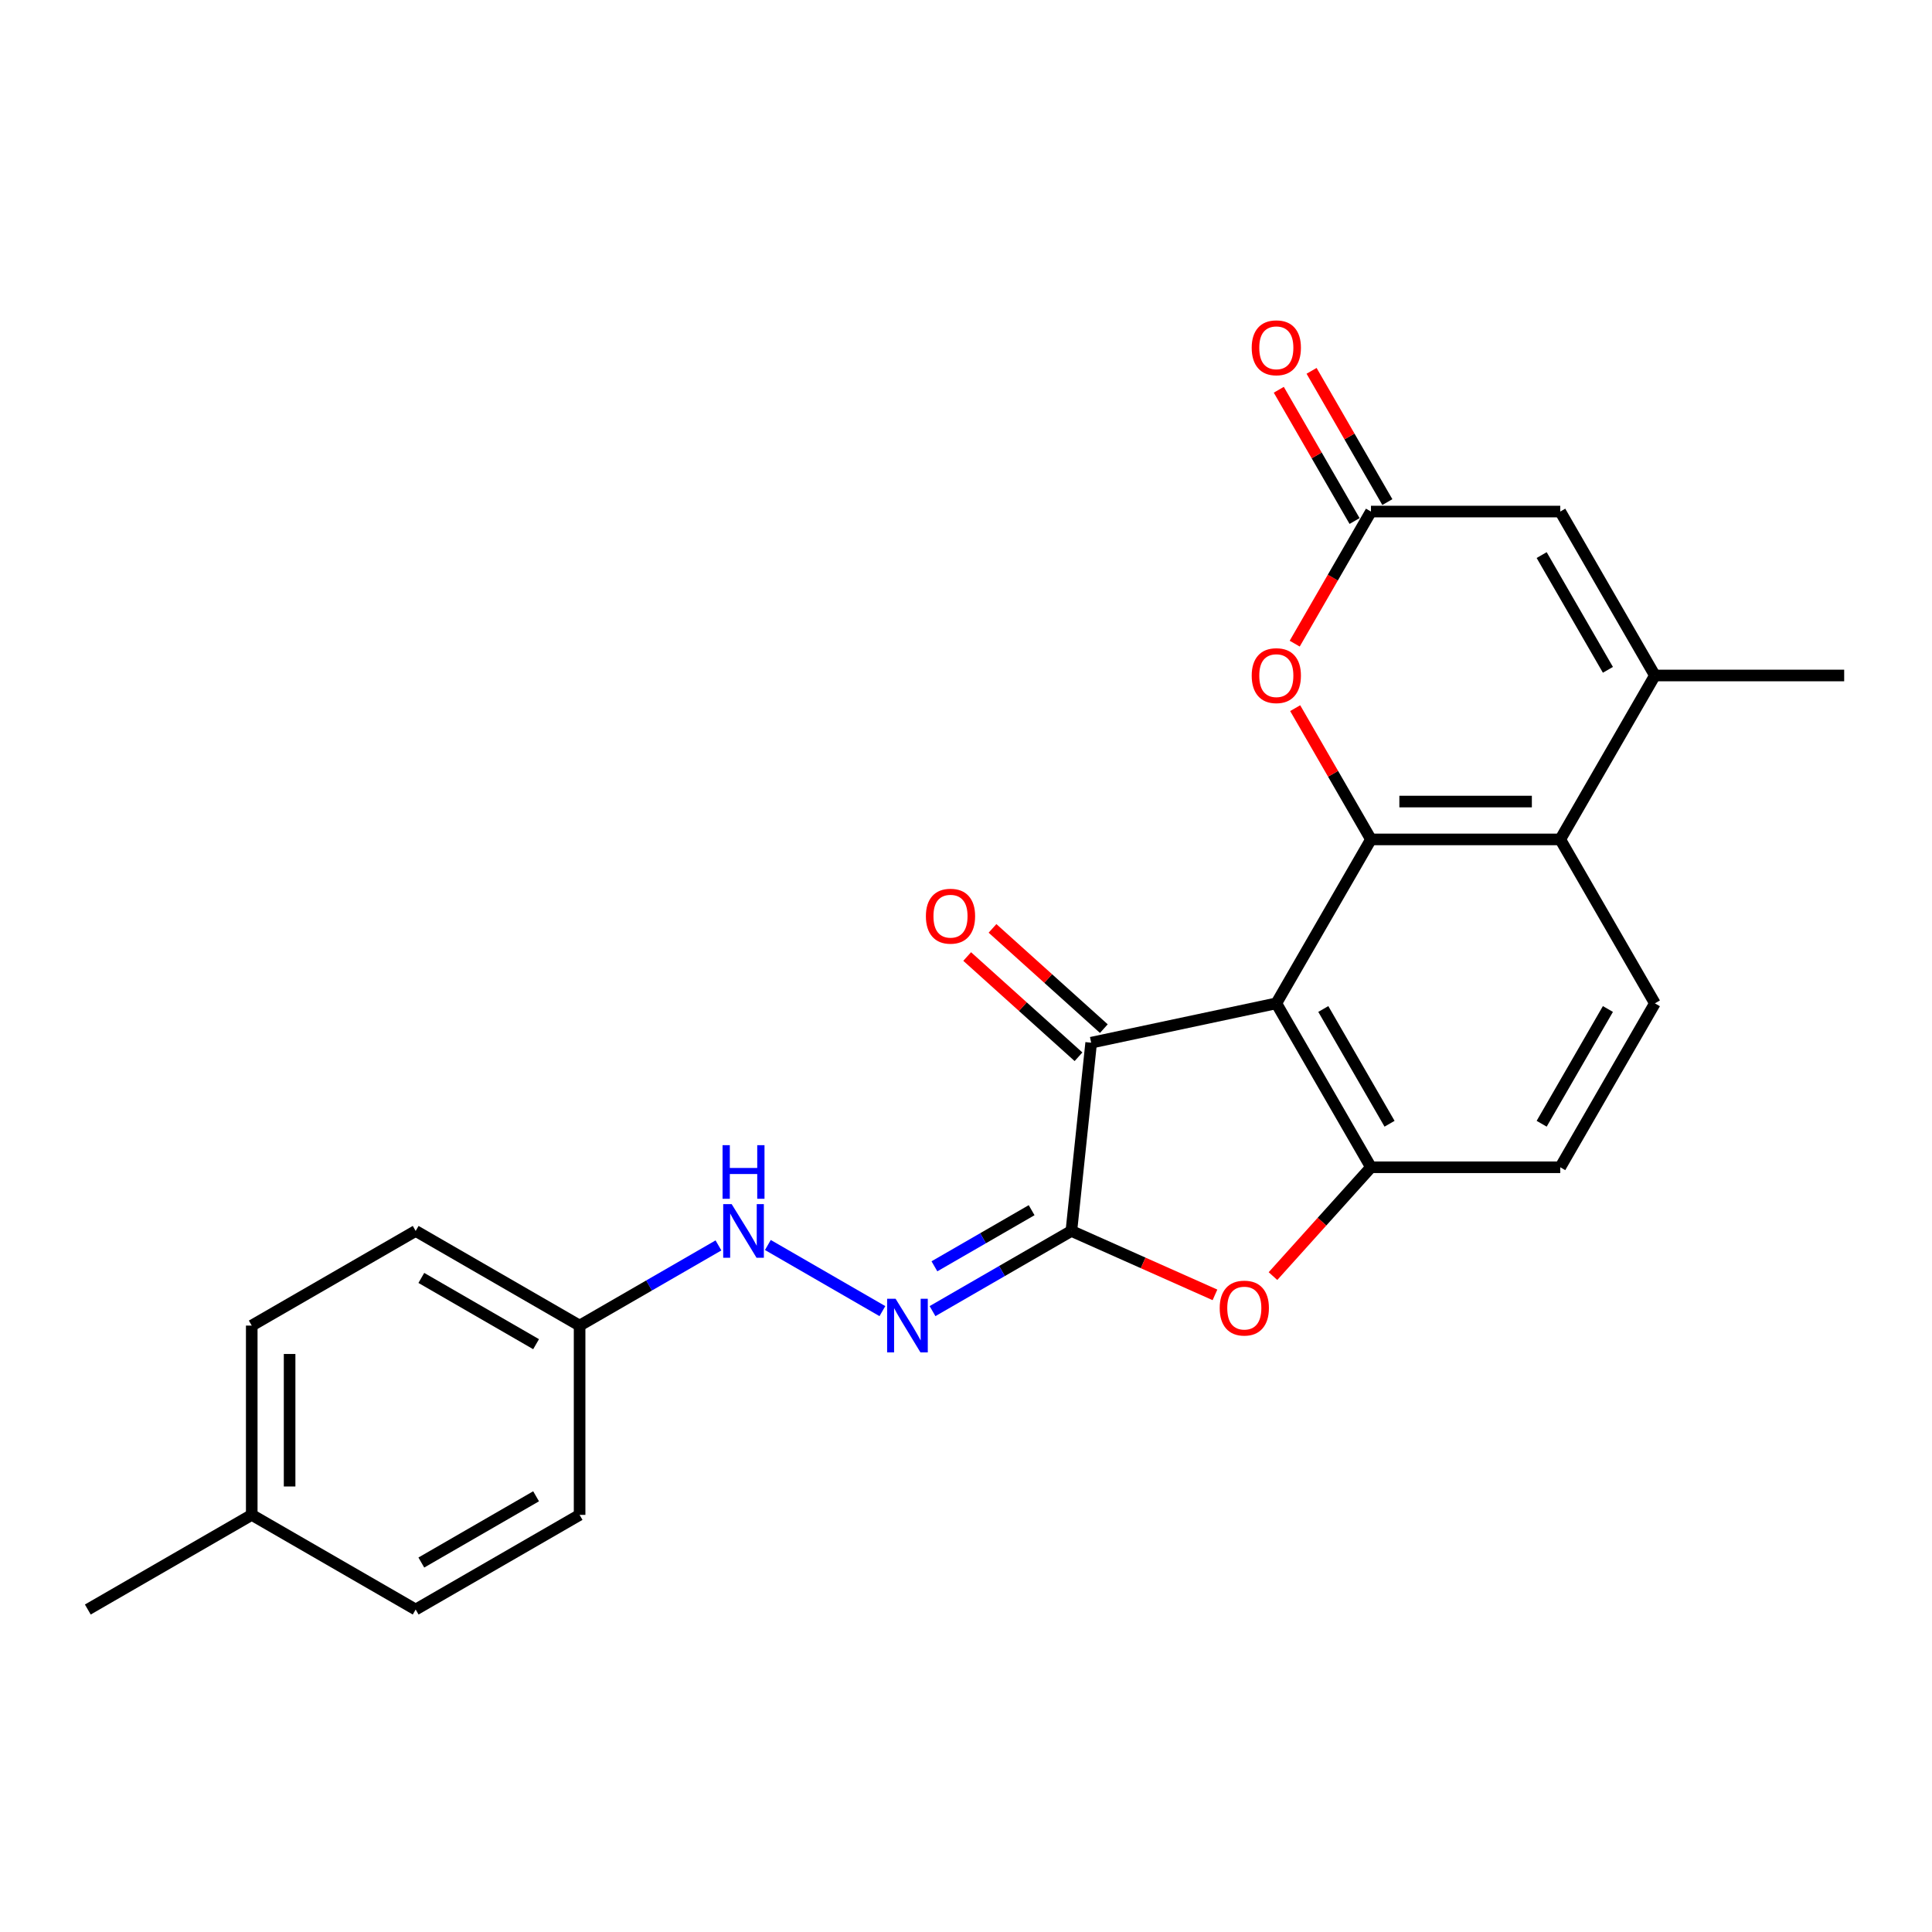 <?xml version='1.0' encoding='iso-8859-1'?>
<svg version='1.1' baseProfile='full'
              xmlns='http://www.w3.org/2000/svg'
                      xmlns:rdkit='http://www.rdkit.org/xml'
                      xmlns:xlink='http://www.w3.org/1999/xlink'
                  xml:space='preserve'
width='1000px' height='1000px' viewBox='0 0 1000 1000'>
<!-- END OF HEADER -->
<rect style='opacity:1.0;fill:#FFFFFF;stroke:none' width='1000' height='1000' x='0' y='0'> </rect>
<path class='bond-1' d='M 660.621,519.328 L 709.609,434.479' style='fill:none;fill-rule:evenodd;stroke:#000000;stroke-width:6px;stroke-linecap:butt;stroke-linejoin:miter;stroke-opacity:1' />
<path class='bond-2' d='M 660.621,519.328 L 564.787,539.698' style='fill:none;fill-rule:evenodd;stroke:#000000;stroke-width:6px;stroke-linecap:butt;stroke-linejoin:miter;stroke-opacity:1' />
<path class='bond-3' d='M 660.621,519.328 L 709.609,604.176' style='fill:none;fill-rule:evenodd;stroke:#000000;stroke-width:6px;stroke-linecap:butt;stroke-linejoin:miter;stroke-opacity:1' />
<path class='bond-3' d='M 684.939,522.257 L 719.23,581.651' style='fill:none;fill-rule:evenodd;stroke:#000000;stroke-width:6px;stroke-linecap:butt;stroke-linejoin:miter;stroke-opacity:1' />
<path class='bond-0' d='M 554.546,637.136 L 564.787,539.698' style='fill:none;fill-rule:evenodd;stroke:#000000;stroke-width:6px;stroke-linecap:butt;stroke-linejoin:miter;stroke-opacity:1' />
<path class='bond-9' d='M 554.546,637.136 L 518.608,657.885' style='fill:none;fill-rule:evenodd;stroke:#000000;stroke-width:6px;stroke-linecap:butt;stroke-linejoin:miter;stroke-opacity:1' />
<path class='bond-9' d='M 518.608,657.885 L 482.67,678.634' style='fill:none;fill-rule:evenodd;stroke:#0000FF;stroke-width:6px;stroke-linecap:butt;stroke-linejoin:miter;stroke-opacity:1' />
<path class='bond-9' d='M 533.967,626.391 L 508.81,640.915' style='fill:none;fill-rule:evenodd;stroke:#000000;stroke-width:6px;stroke-linecap:butt;stroke-linejoin:miter;stroke-opacity:1' />
<path class='bond-9' d='M 508.81,640.915 L 483.654,655.439' style='fill:none;fill-rule:evenodd;stroke:#0000FF;stroke-width:6px;stroke-linecap:butt;stroke-linejoin:miter;stroke-opacity:1' />
<path class='bond-24' d='M 554.546,637.136 L 591.705,653.68' style='fill:none;fill-rule:evenodd;stroke:#000000;stroke-width:6px;stroke-linecap:butt;stroke-linejoin:miter;stroke-opacity:1' />
<path class='bond-24' d='M 591.705,653.68 L 628.865,670.224' style='fill:none;fill-rule:evenodd;stroke:#FF0000;stroke-width:6px;stroke-linecap:butt;stroke-linejoin:miter;stroke-opacity:1' />
<path class='bond-5' d='M 709.609,434.479 L 807.583,434.479' style='fill:none;fill-rule:evenodd;stroke:#000000;stroke-width:6px;stroke-linecap:butt;stroke-linejoin:miter;stroke-opacity:1' />
<path class='bond-5' d='M 724.305,414.884 L 792.887,414.884' style='fill:none;fill-rule:evenodd;stroke:#000000;stroke-width:6px;stroke-linecap:butt;stroke-linejoin:miter;stroke-opacity:1' />
<path class='bond-7' d='M 709.609,434.479 L 689.997,400.51' style='fill:none;fill-rule:evenodd;stroke:#000000;stroke-width:6px;stroke-linecap:butt;stroke-linejoin:miter;stroke-opacity:1' />
<path class='bond-7' d='M 689.997,400.51 L 670.384,366.541' style='fill:none;fill-rule:evenodd;stroke:#FF0000;stroke-width:6px;stroke-linecap:butt;stroke-linejoin:miter;stroke-opacity:1' />
<path class='bond-14' d='M 571.343,532.417 L 542.532,506.475' style='fill:none;fill-rule:evenodd;stroke:#000000;stroke-width:6px;stroke-linecap:butt;stroke-linejoin:miter;stroke-opacity:1' />
<path class='bond-14' d='M 542.532,506.475 L 513.72,480.532' style='fill:none;fill-rule:evenodd;stroke:#FF0000;stroke-width:6px;stroke-linecap:butt;stroke-linejoin:miter;stroke-opacity:1' />
<path class='bond-14' d='M 558.232,546.979 L 529.42,521.036' style='fill:none;fill-rule:evenodd;stroke:#000000;stroke-width:6px;stroke-linecap:butt;stroke-linejoin:miter;stroke-opacity:1' />
<path class='bond-14' d='M 529.42,521.036 L 500.608,495.094' style='fill:none;fill-rule:evenodd;stroke:#FF0000;stroke-width:6px;stroke-linecap:butt;stroke-linejoin:miter;stroke-opacity:1' />
<path class='bond-4' d='M 709.609,604.176 L 684.249,632.341' style='fill:none;fill-rule:evenodd;stroke:#000000;stroke-width:6px;stroke-linecap:butt;stroke-linejoin:miter;stroke-opacity:1' />
<path class='bond-4' d='M 684.249,632.341 L 658.889,660.506' style='fill:none;fill-rule:evenodd;stroke:#FF0000;stroke-width:6px;stroke-linecap:butt;stroke-linejoin:miter;stroke-opacity:1' />
<path class='bond-12' d='M 709.609,604.176 L 807.583,604.176' style='fill:none;fill-rule:evenodd;stroke:#000000;stroke-width:6px;stroke-linecap:butt;stroke-linejoin:miter;stroke-opacity:1' />
<path class='bond-6' d='M 807.583,434.479 L 856.571,349.63' style='fill:none;fill-rule:evenodd;stroke:#000000;stroke-width:6px;stroke-linecap:butt;stroke-linejoin:miter;stroke-opacity:1' />
<path class='bond-25' d='M 807.583,434.479 L 856.571,519.328' style='fill:none;fill-rule:evenodd;stroke:#000000;stroke-width:6px;stroke-linecap:butt;stroke-linejoin:miter;stroke-opacity:1' />
<path class='bond-18' d='M 856.571,349.63 L 954.545,349.63' style='fill:none;fill-rule:evenodd;stroke:#000000;stroke-width:6px;stroke-linecap:butt;stroke-linejoin:miter;stroke-opacity:1' />
<path class='bond-26' d='M 856.571,349.63 L 807.583,264.782' style='fill:none;fill-rule:evenodd;stroke:#000000;stroke-width:6px;stroke-linecap:butt;stroke-linejoin:miter;stroke-opacity:1' />
<path class='bond-26' d='M 832.253,346.7 L 797.962,287.306' style='fill:none;fill-rule:evenodd;stroke:#000000;stroke-width:6px;stroke-linecap:butt;stroke-linejoin:miter;stroke-opacity:1' />
<path class='bond-8' d='M 670.136,333.151 L 689.872,298.966' style='fill:none;fill-rule:evenodd;stroke:#FF0000;stroke-width:6px;stroke-linecap:butt;stroke-linejoin:miter;stroke-opacity:1' />
<path class='bond-8' d='M 689.872,298.966 L 709.609,264.782' style='fill:none;fill-rule:evenodd;stroke:#000000;stroke-width:6px;stroke-linecap:butt;stroke-linejoin:miter;stroke-opacity:1' />
<path class='bond-10' d='M 709.609,264.782 L 807.583,264.782' style='fill:none;fill-rule:evenodd;stroke:#000000;stroke-width:6px;stroke-linecap:butt;stroke-linejoin:miter;stroke-opacity:1' />
<path class='bond-15' d='M 718.093,259.883 L 698.481,225.914' style='fill:none;fill-rule:evenodd;stroke:#000000;stroke-width:6px;stroke-linecap:butt;stroke-linejoin:miter;stroke-opacity:1' />
<path class='bond-15' d='M 698.481,225.914 L 678.869,191.945' style='fill:none;fill-rule:evenodd;stroke:#FF0000;stroke-width:6px;stroke-linecap:butt;stroke-linejoin:miter;stroke-opacity:1' />
<path class='bond-15' d='M 701.124,269.68 L 681.512,235.711' style='fill:none;fill-rule:evenodd;stroke:#000000;stroke-width:6px;stroke-linecap:butt;stroke-linejoin:miter;stroke-opacity:1' />
<path class='bond-15' d='M 681.512,235.711 L 661.9,201.742' style='fill:none;fill-rule:evenodd;stroke:#FF0000;stroke-width:6px;stroke-linecap:butt;stroke-linejoin:miter;stroke-opacity:1' />
<path class='bond-13' d='M 456.726,678.634 L 397.446,644.409' style='fill:none;fill-rule:evenodd;stroke:#0000FF;stroke-width:6px;stroke-linecap:butt;stroke-linejoin:miter;stroke-opacity:1' />
<path class='bond-11' d='M 856.571,519.328 L 807.583,604.176' style='fill:none;fill-rule:evenodd;stroke:#000000;stroke-width:6px;stroke-linecap:butt;stroke-linejoin:miter;stroke-opacity:1' />
<path class='bond-11' d='M 832.253,522.257 L 797.962,581.651' style='fill:none;fill-rule:evenodd;stroke:#000000;stroke-width:6px;stroke-linecap:butt;stroke-linejoin:miter;stroke-opacity:1' />
<path class='bond-16' d='M 371.877,644.625 L 335.939,665.374' style='fill:none;fill-rule:evenodd;stroke:#0000FF;stroke-width:6px;stroke-linecap:butt;stroke-linejoin:miter;stroke-opacity:1' />
<path class='bond-16' d='M 335.939,665.374 L 300,686.123' style='fill:none;fill-rule:evenodd;stroke:#000000;stroke-width:6px;stroke-linecap:butt;stroke-linejoin:miter;stroke-opacity:1' />
<path class='bond-19' d='M 300,686.123 L 300,784.098' style='fill:none;fill-rule:evenodd;stroke:#000000;stroke-width:6px;stroke-linecap:butt;stroke-linejoin:miter;stroke-opacity:1' />
<path class='bond-20' d='M 300,686.123 L 215.152,637.136' style='fill:none;fill-rule:evenodd;stroke:#000000;stroke-width:6px;stroke-linecap:butt;stroke-linejoin:miter;stroke-opacity:1' />
<path class='bond-20' d='M 277.476,695.745 L 218.082,661.453' style='fill:none;fill-rule:evenodd;stroke:#000000;stroke-width:6px;stroke-linecap:butt;stroke-linejoin:miter;stroke-opacity:1' />
<path class='bond-17' d='M 130.303,784.098 L 130.303,686.123' style='fill:none;fill-rule:evenodd;stroke:#000000;stroke-width:6px;stroke-linecap:butt;stroke-linejoin:miter;stroke-opacity:1' />
<path class='bond-17' d='M 149.898,769.402 L 149.898,700.819' style='fill:none;fill-rule:evenodd;stroke:#000000;stroke-width:6px;stroke-linecap:butt;stroke-linejoin:miter;stroke-opacity:1' />
<path class='bond-23' d='M 130.303,784.098 L 45.455,833.085' style='fill:none;fill-rule:evenodd;stroke:#000000;stroke-width:6px;stroke-linecap:butt;stroke-linejoin:miter;stroke-opacity:1' />
<path class='bond-27' d='M 130.303,784.098 L 215.152,833.085' style='fill:none;fill-rule:evenodd;stroke:#000000;stroke-width:6px;stroke-linecap:butt;stroke-linejoin:miter;stroke-opacity:1' />
<path class='bond-22' d='M 300,784.098 L 215.152,833.085' style='fill:none;fill-rule:evenodd;stroke:#000000;stroke-width:6px;stroke-linecap:butt;stroke-linejoin:miter;stroke-opacity:1' />
<path class='bond-22' d='M 277.476,774.476 L 218.082,808.767' style='fill:none;fill-rule:evenodd;stroke:#000000;stroke-width:6px;stroke-linecap:butt;stroke-linejoin:miter;stroke-opacity:1' />
<path class='bond-21' d='M 215.152,637.136 L 130.303,686.123' style='fill:none;fill-rule:evenodd;stroke:#000000;stroke-width:6px;stroke-linecap:butt;stroke-linejoin:miter;stroke-opacity:1' />
<path  class='atom-5' d='M 631.314 677.064
Q 631.314 670.402, 634.606 666.679
Q 637.898 662.956, 644.051 662.956
Q 650.203 662.956, 653.495 666.679
Q 656.787 670.402, 656.787 677.064
Q 656.787 683.805, 653.456 687.645
Q 650.125 691.447, 644.051 691.447
Q 637.937 691.447, 634.606 687.645
Q 631.314 683.844, 631.314 677.064
M 644.051 688.311
Q 648.283 688.311, 650.556 685.49
Q 652.868 682.629, 652.868 677.064
Q 652.868 671.617, 650.556 668.873
Q 648.283 666.091, 644.051 666.091
Q 639.818 666.091, 637.506 668.834
Q 635.233 671.577, 635.233 677.064
Q 635.233 682.668, 637.506 685.49
Q 639.818 688.311, 644.051 688.311
' fill='#FF0000'/>
<path  class='atom-8' d='M 647.884 349.709
Q 647.884 343.046, 651.176 339.323
Q 654.468 335.6, 660.621 335.6
Q 666.774 335.6, 670.066 339.323
Q 673.358 343.046, 673.358 349.709
Q 673.358 356.449, 670.027 360.29
Q 666.696 364.091, 660.621 364.091
Q 654.508 364.091, 651.176 360.29
Q 647.884 356.489, 647.884 349.709
M 660.621 360.956
Q 664.854 360.956, 667.127 358.134
Q 669.439 355.274, 669.439 349.709
Q 669.439 344.261, 667.127 341.518
Q 664.854 338.735, 660.621 338.735
Q 656.389 338.735, 654.076 341.479
Q 651.803 344.222, 651.803 349.709
Q 651.803 355.313, 654.076 358.134
Q 656.389 360.956, 660.621 360.956
' fill='#FF0000'/>
<path  class='atom-10' d='M 463.564 672.25
L 472.656 686.946
Q 473.558 688.396, 475.008 691.022
Q 476.458 693.647, 476.536 693.804
L 476.536 672.25
L 480.22 672.25
L 480.22 699.996
L 476.419 699.996
L 466.66 683.928
Q 465.524 682.047, 464.309 679.892
Q 463.133 677.736, 462.781 677.07
L 462.781 699.996
L 459.175 699.996
L 459.175 672.25
L 463.564 672.25
' fill='#0000FF'/>
<path  class='atom-14' d='M 378.716 623.262
L 387.808 637.959
Q 388.709 639.409, 390.159 642.034
Q 391.609 644.66, 391.688 644.817
L 391.688 623.262
L 395.372 623.262
L 395.372 651.009
L 391.57 651.009
L 381.812 634.941
Q 380.675 633.06, 379.46 630.904
Q 378.285 628.749, 377.932 628.083
L 377.932 651.009
L 374.327 651.009
L 374.327 623.262
L 378.716 623.262
' fill='#0000FF'/>
<path  class='atom-14' d='M 373.993 592.741
L 377.756 592.741
L 377.756 604.537
L 391.942 604.537
L 391.942 592.741
L 395.705 592.741
L 395.705 620.488
L 391.942 620.488
L 391.942 607.673
L 377.756 607.673
L 377.756 620.488
L 373.993 620.488
L 373.993 592.741
' fill='#0000FF'/>
<path  class='atom-15' d='M 479.241 474.218
Q 479.241 467.556, 482.533 463.833
Q 485.825 460.11, 491.978 460.11
Q 498.131 460.11, 501.423 463.833
Q 504.715 467.556, 504.715 474.218
Q 504.715 480.959, 501.384 484.799
Q 498.052 488.601, 491.978 488.601
Q 485.864 488.601, 482.533 484.799
Q 479.241 480.998, 479.241 474.218
M 491.978 485.466
Q 496.211 485.466, 498.484 482.644
Q 500.796 479.783, 500.796 474.218
Q 500.796 468.771, 498.484 466.027
Q 496.211 463.245, 491.978 463.245
Q 487.745 463.245, 485.433 465.988
Q 483.16 468.732, 483.16 474.218
Q 483.16 479.822, 485.433 482.644
Q 487.745 485.466, 491.978 485.466
' fill='#FF0000'/>
<path  class='atom-16' d='M 647.884 180.011
Q 647.884 173.349, 651.176 169.626
Q 654.468 165.903, 660.621 165.903
Q 666.774 165.903, 670.066 169.626
Q 673.358 173.349, 673.358 180.011
Q 673.358 186.752, 670.027 190.593
Q 666.696 194.394, 660.621 194.394
Q 654.508 194.394, 651.176 190.593
Q 647.884 186.791, 647.884 180.011
M 660.621 191.259
Q 664.854 191.259, 667.127 188.437
Q 669.439 185.576, 669.439 180.011
Q 669.439 174.564, 667.127 171.821
Q 664.854 169.038, 660.621 169.038
Q 656.389 169.038, 654.076 171.782
Q 651.803 174.525, 651.803 180.011
Q 651.803 185.616, 654.076 188.437
Q 656.389 191.259, 660.621 191.259
' fill='#FF0000'/>
</svg>
